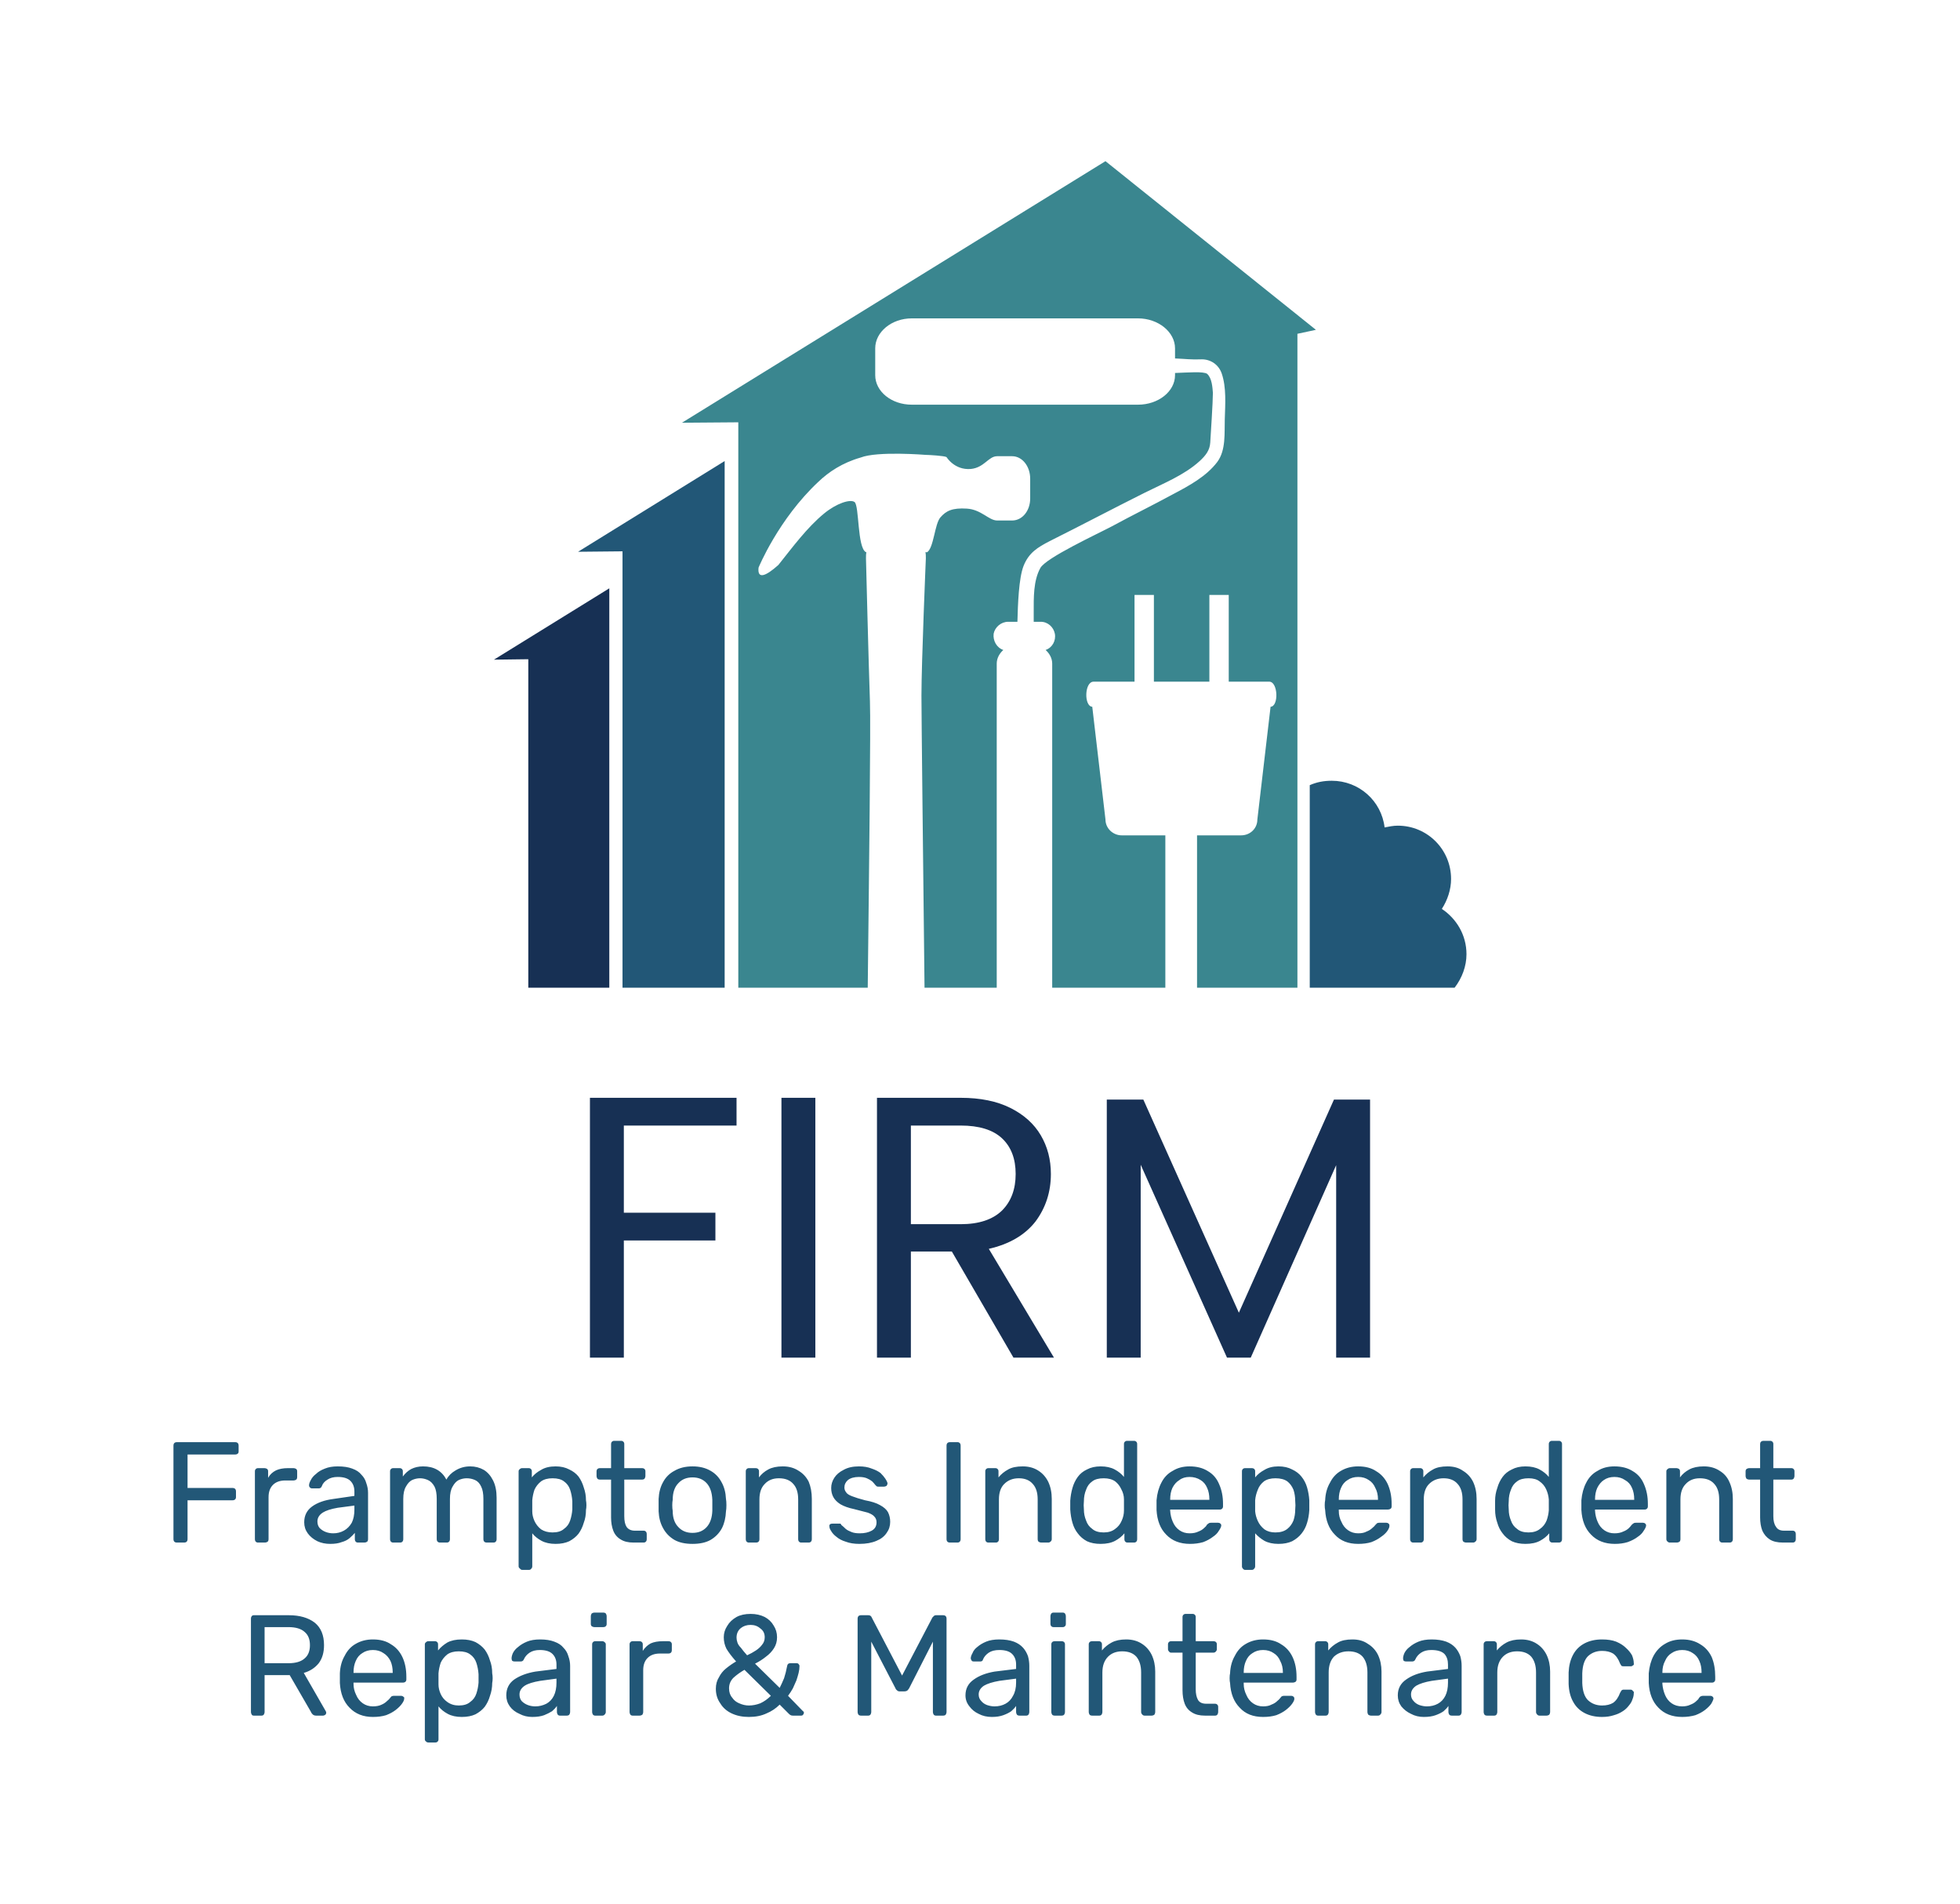 <svg xmlns="http://www.w3.org/2000/svg" version="1.1" xmlns:xlink="http://www.w3.org/1999/xlink" xmlns:svgjs="http://svgjs.dev/svgjs" viewBox="0 0 4.452 4.323"><g transform="matrix(1,0,0,1,0.366,2.493)"><g><path d=" M 1.307 0 L 1.307 0.063 L 1.051 0.063 L 1.051 0.261 L 1.259 0.261 L 1.259 0.324 L 1.051 0.324 L 1.051 0.59 L 0.974 0.59 L 0.974 0 L 1.307 0 M 1.486 0 L 1.486 0.59 L 1.409 0.59 L 1.409 0 L 1.486 0 M 1.936 0.59 L 1.796 0.349 L 1.703 0.349 L 1.703 0.59 L 1.626 0.59 L 1.626 0 L 1.816 0 Q 1.883 0 1.929 0.023 Q 1.975 0.046 1.998 0.085 Q 2.021 0.124 2.021 0.173 Q 2.021 0.234 1.986 0.281 Q 1.95 0.327 1.88 0.343 L 2.028 0.59 L 1.936 0.59 M 1.703 0.287 L 1.816 0.287 Q 1.878 0.287 1.91 0.256 Q 1.941 0.225 1.941 0.173 Q 1.941 0.121 1.91 0.092 Q 1.879 0.063 1.816 0.063 L 1.703 0.063 L 1.703 0.287 M 2.746 0.004 L 2.746 0.59 L 2.669 0.59 L 2.669 0.153 L 2.475 0.59 L 2.421 0.59 L 2.225 0.152 L 2.225 0.59 L 2.148 0.59 L 2.148 0.004 L 2.231 0.004 L 2.448 0.488 L 2.664 0.004 L 2.746 0.004" fill="#173054" fill-rule="nonzero"></path></g><g><path d=" M 0.036 1.01 Q 0.032 1.01 0.03 1.008 Q 0.028 1.006 0.028 1.002 L 0.028 0.79 Q 0.028 0.786 0.03 0.784 Q 0.032 0.782 0.036 0.782 L 0.168 0.782 Q 0.172 0.782 0.174 0.784 Q 0.176 0.786 0.176 0.79 L 0.176 0.803 Q 0.176 0.807 0.174 0.808 Q 0.172 0.81 0.168 0.81 L 0.06 0.81 L 0.06 0.886 L 0.162 0.886 Q 0.166 0.886 0.168 0.888 Q 0.17 0.89 0.17 0.894 L 0.17 0.907 Q 0.17 0.91 0.168 0.912 Q 0.166 0.914 0.162 0.914 L 0.06 0.914 L 0.06 1.002 Q 0.06 1.006 0.058 1.008 Q 0.056 1.01 0.052 1.01 L 0.036 1.01 M 0.22 1.01 Q 0.217 1.01 0.215 1.008 Q 0.213 1.006 0.213 1.002 L 0.213 0.848 Q 0.213 0.845 0.215 0.843 Q 0.217 0.841 0.22 0.841 L 0.235 0.841 Q 0.238 0.841 0.241 0.843 Q 0.243 0.845 0.243 0.848 L 0.243 0.863 Q 0.249 0.852 0.261 0.846 Q 0.272 0.841 0.288 0.841 L 0.301 0.841 Q 0.304 0.841 0.307 0.843 Q 0.309 0.845 0.309 0.848 L 0.309 0.861 Q 0.309 0.865 0.307 0.867 Q 0.304 0.869 0.301 0.869 L 0.282 0.869 Q 0.264 0.869 0.254 0.879 Q 0.244 0.889 0.244 0.907 L 0.244 1.002 Q 0.244 1.006 0.242 1.008 Q 0.239 1.01 0.236 1.01 L 0.22 1.01 M 0.384 1.013 Q 0.368 1.013 0.355 1.007 Q 0.341 1 0.333 0.989 Q 0.325 0.978 0.325 0.964 Q 0.325 0.941 0.343 0.928 Q 0.361 0.915 0.391 0.911 L 0.439 0.904 L 0.439 0.894 Q 0.439 0.879 0.43 0.87 Q 0.421 0.861 0.401 0.861 Q 0.387 0.861 0.378 0.867 Q 0.368 0.873 0.365 0.882 Q 0.363 0.887 0.358 0.887 L 0.343 0.887 Q 0.34 0.887 0.338 0.885 Q 0.336 0.883 0.336 0.88 Q 0.336 0.875 0.34 0.868 Q 0.344 0.86 0.352 0.854 Q 0.359 0.847 0.372 0.842 Q 0.384 0.837 0.401 0.837 Q 0.421 0.837 0.434 0.842 Q 0.448 0.847 0.455 0.856 Q 0.463 0.864 0.466 0.875 Q 0.47 0.886 0.47 0.897 L 0.47 1.002 Q 0.47 1.006 0.468 1.008 Q 0.465 1.01 0.462 1.01 L 0.447 1.01 Q 0.444 1.01 0.442 1.008 Q 0.44 1.006 0.44 1.002 L 0.44 0.988 Q 0.435 0.994 0.428 1 Q 0.421 1.006 0.41 1.009 Q 0.4 1.013 0.384 1.013 M 0.391 0.989 Q 0.404 0.989 0.415 0.983 Q 0.426 0.977 0.433 0.965 Q 0.439 0.953 0.439 0.935 L 0.439 0.926 L 0.401 0.931 Q 0.378 0.935 0.367 0.942 Q 0.355 0.95 0.355 0.962 Q 0.355 0.971 0.36 0.977 Q 0.366 0.983 0.374 0.986 Q 0.382 0.989 0.391 0.989 M 0.527 1.01 Q 0.524 1.01 0.522 1.008 Q 0.52 1.006 0.52 1.002 L 0.52 0.848 Q 0.52 0.845 0.522 0.843 Q 0.524 0.841 0.527 0.841 L 0.542 0.841 Q 0.545 0.841 0.547 0.843 Q 0.549 0.845 0.549 0.848 L 0.549 0.86 Q 0.557 0.849 0.568 0.843 Q 0.58 0.837 0.595 0.837 Q 0.632 0.837 0.648 0.867 Q 0.655 0.854 0.669 0.846 Q 0.684 0.837 0.702 0.837 Q 0.719 0.837 0.733 0.845 Q 0.746 0.853 0.754 0.869 Q 0.762 0.885 0.762 0.908 L 0.762 1.002 Q 0.762 1.006 0.76 1.008 Q 0.758 1.01 0.755 1.01 L 0.74 1.01 Q 0.736 1.01 0.734 1.008 Q 0.732 1.006 0.732 1.002 L 0.732 0.911 Q 0.732 0.893 0.727 0.883 Q 0.722 0.872 0.713 0.868 Q 0.704 0.864 0.694 0.864 Q 0.685 0.864 0.676 0.868 Q 0.668 0.872 0.662 0.883 Q 0.656 0.893 0.656 0.911 L 0.656 1.002 Q 0.656 1.006 0.654 1.008 Q 0.652 1.01 0.649 1.01 L 0.634 1.01 Q 0.63 1.01 0.628 1.008 Q 0.626 1.006 0.626 1.002 L 0.626 0.911 Q 0.626 0.893 0.621 0.883 Q 0.615 0.872 0.606 0.868 Q 0.597 0.864 0.588 0.864 Q 0.579 0.864 0.57 0.868 Q 0.562 0.872 0.556 0.883 Q 0.55 0.893 0.55 0.911 L 0.55 1.002 Q 0.55 1.006 0.548 1.008 Q 0.546 1.01 0.543 1.01 L 0.527 1.01 M 0.82 1.072 Q 0.817 1.072 0.815 1.069 Q 0.812 1.067 0.812 1.064 L 0.812 0.848 Q 0.812 0.845 0.815 0.843 Q 0.817 0.841 0.82 0.841 L 0.835 0.841 Q 0.838 0.841 0.84 0.843 Q 0.842 0.845 0.842 0.848 L 0.842 0.862 Q 0.85 0.852 0.863 0.845 Q 0.876 0.837 0.896 0.837 Q 0.914 0.837 0.927 0.844 Q 0.94 0.85 0.948 0.86 Q 0.956 0.871 0.96 0.885 Q 0.965 0.899 0.965 0.914 Q 0.966 0.919 0.966 0.925 Q 0.966 0.931 0.965 0.936 Q 0.965 0.952 0.96 0.965 Q 0.956 0.979 0.948 0.99 Q 0.94 1 0.927 1.007 Q 0.914 1.013 0.896 1.013 Q 0.877 1.013 0.864 1.006 Q 0.851 0.999 0.843 0.989 L 0.843 1.064 Q 0.843 1.067 0.841 1.069 Q 0.839 1.072 0.836 1.072 L 0.82 1.072 M 0.889 0.987 Q 0.906 0.987 0.915 0.979 Q 0.925 0.972 0.929 0.96 Q 0.933 0.948 0.934 0.935 Q 0.934 0.925 0.934 0.916 Q 0.933 0.902 0.929 0.89 Q 0.925 0.878 0.915 0.871 Q 0.906 0.864 0.889 0.864 Q 0.873 0.864 0.863 0.871 Q 0.853 0.879 0.848 0.89 Q 0.844 0.902 0.843 0.914 Q 0.843 0.919 0.843 0.926 Q 0.843 0.933 0.843 0.939 Q 0.843 0.95 0.848 0.961 Q 0.853 0.972 0.863 0.98 Q 0.874 0.987 0.889 0.987 M 1.073 1.01 Q 1.055 1.01 1.044 1.003 Q 1.032 0.996 1.027 0.983 Q 1.022 0.97 1.022 0.953 L 1.022 0.867 L 0.997 0.867 Q 0.993 0.867 0.991 0.865 Q 0.989 0.862 0.989 0.859 L 0.989 0.848 Q 0.989 0.845 0.991 0.843 Q 0.993 0.841 0.997 0.841 L 1.022 0.841 L 1.022 0.786 Q 1.022 0.783 1.024 0.781 Q 1.026 0.779 1.029 0.779 L 1.045 0.779 Q 1.048 0.779 1.05 0.781 Q 1.052 0.783 1.052 0.786 L 1.052 0.841 L 1.092 0.841 Q 1.096 0.841 1.098 0.843 Q 1.1 0.845 1.1 0.848 L 1.1 0.859 Q 1.1 0.862 1.098 0.865 Q 1.096 0.867 1.092 0.867 L 1.052 0.867 L 1.052 0.95 Q 1.052 0.966 1.057 0.974 Q 1.063 0.983 1.076 0.983 L 1.096 0.983 Q 1.099 0.983 1.101 0.985 Q 1.103 0.987 1.103 0.991 L 1.103 1.002 Q 1.103 1.006 1.101 1.008 Q 1.099 1.01 1.096 1.01 L 1.073 1.01 M 1.207 1.013 Q 1.182 1.013 1.166 1.004 Q 1.149 0.994 1.14 0.977 Q 1.131 0.961 1.13 0.939 Q 1.13 0.934 1.13 0.925 Q 1.13 0.916 1.13 0.911 Q 1.131 0.889 1.14 0.873 Q 1.149 0.856 1.166 0.847 Q 1.183 0.837 1.207 0.837 Q 1.231 0.837 1.248 0.847 Q 1.264 0.856 1.273 0.873 Q 1.282 0.889 1.283 0.911 Q 1.284 0.916 1.284 0.925 Q 1.284 0.934 1.283 0.939 Q 1.282 0.961 1.274 0.977 Q 1.265 0.994 1.248 1.004 Q 1.232 1.013 1.207 1.013 M 1.207 0.988 Q 1.227 0.988 1.239 0.975 Q 1.251 0.962 1.252 0.938 Q 1.252 0.933 1.252 0.925 Q 1.252 0.918 1.252 0.913 Q 1.251 0.888 1.239 0.875 Q 1.227 0.862 1.207 0.862 Q 1.187 0.862 1.175 0.875 Q 1.162 0.888 1.162 0.913 Q 1.161 0.918 1.161 0.925 Q 1.161 0.933 1.162 0.938 Q 1.162 0.962 1.175 0.975 Q 1.187 0.988 1.207 0.988 M 1.335 1.01 Q 1.332 1.01 1.33 1.008 Q 1.328 1.006 1.328 1.002 L 1.328 0.848 Q 1.328 0.845 1.33 0.843 Q 1.332 0.841 1.335 0.841 L 1.35 0.841 Q 1.354 0.841 1.356 0.843 Q 1.358 0.845 1.358 0.848 L 1.358 0.862 Q 1.366 0.851 1.379 0.844 Q 1.392 0.837 1.412 0.837 Q 1.433 0.837 1.448 0.847 Q 1.463 0.856 1.471 0.872 Q 1.478 0.889 1.478 0.911 L 1.478 1.002 Q 1.478 1.006 1.476 1.008 Q 1.474 1.01 1.471 1.01 L 1.454 1.01 Q 1.451 1.01 1.449 1.008 Q 1.447 1.006 1.447 1.002 L 1.447 0.912 Q 1.447 0.889 1.436 0.877 Q 1.425 0.864 1.403 0.864 Q 1.383 0.864 1.371 0.877 Q 1.359 0.889 1.359 0.912 L 1.359 1.002 Q 1.359 1.006 1.357 1.008 Q 1.355 1.01 1.351 1.01 L 1.335 1.01 M 1.586 1.013 Q 1.568 1.013 1.555 1.008 Q 1.542 1.004 1.534 0.997 Q 1.526 0.991 1.522 0.984 Q 1.518 0.978 1.518 0.974 Q 1.517 0.97 1.52 0.968 Q 1.522 0.967 1.525 0.967 L 1.54 0.967 Q 1.541 0.967 1.542 0.967 Q 1.544 0.967 1.545 0.97 Q 1.55 0.974 1.555 0.979 Q 1.56 0.983 1.568 0.986 Q 1.575 0.989 1.587 0.989 Q 1.603 0.989 1.614 0.983 Q 1.625 0.977 1.625 0.964 Q 1.625 0.956 1.62 0.951 Q 1.616 0.946 1.605 0.942 Q 1.594 0.939 1.574 0.934 Q 1.555 0.93 1.543 0.923 Q 1.532 0.916 1.527 0.907 Q 1.522 0.898 1.522 0.886 Q 1.522 0.874 1.529 0.863 Q 1.536 0.852 1.55 0.845 Q 1.564 0.837 1.585 0.837 Q 1.602 0.837 1.614 0.842 Q 1.626 0.846 1.634 0.852 Q 1.641 0.859 1.645 0.865 Q 1.649 0.871 1.65 0.875 Q 1.65 0.878 1.648 0.881 Q 1.645 0.883 1.642 0.883 L 1.629 0.883 Q 1.626 0.883 1.625 0.882 Q 1.624 0.881 1.622 0.879 Q 1.619 0.875 1.615 0.871 Q 1.61 0.867 1.603 0.864 Q 1.596 0.861 1.585 0.861 Q 1.569 0.861 1.56 0.868 Q 1.552 0.875 1.552 0.885 Q 1.552 0.891 1.556 0.896 Q 1.559 0.901 1.57 0.905 Q 1.58 0.909 1.599 0.914 Q 1.621 0.918 1.633 0.925 Q 1.646 0.932 1.651 0.941 Q 1.656 0.951 1.656 0.963 Q 1.656 0.977 1.648 0.988 Q 1.64 1 1.625 1.006 Q 1.609 1.013 1.586 1.013 M 1.792 1.01 Q 1.788 1.01 1.786 1.008 Q 1.784 1.006 1.784 1.002 L 1.784 0.79 Q 1.784 0.786 1.786 0.784 Q 1.788 0.782 1.792 0.782 L 1.809 0.782 Q 1.812 0.782 1.814 0.784 Q 1.816 0.786 1.816 0.79 L 1.816 1.002 Q 1.816 1.006 1.814 1.008 Q 1.812 1.01 1.809 1.01 L 1.792 1.01 M 1.879 1.01 Q 1.876 1.01 1.874 1.008 Q 1.872 1.006 1.872 1.002 L 1.872 0.848 Q 1.872 0.845 1.874 0.843 Q 1.876 0.841 1.879 0.841 L 1.895 0.841 Q 1.898 0.841 1.9 0.843 Q 1.902 0.845 1.902 0.848 L 1.902 0.862 Q 1.911 0.851 1.924 0.844 Q 1.936 0.837 1.957 0.837 Q 1.978 0.837 1.993 0.847 Q 2.007 0.856 2.015 0.872 Q 2.023 0.889 2.023 0.911 L 2.023 1.002 Q 2.023 1.006 2.02 1.008 Q 2.018 1.01 2.015 1.01 L 1.999 1.01 Q 1.996 1.01 1.993 1.008 Q 1.991 1.006 1.991 1.002 L 1.991 0.912 Q 1.991 0.889 1.98 0.877 Q 1.969 0.864 1.948 0.864 Q 1.928 0.864 1.915 0.877 Q 1.903 0.889 1.903 0.912 L 1.903 1.002 Q 1.903 1.006 1.901 1.008 Q 1.899 1.01 1.896 1.01 L 1.879 1.01 M 2.134 1.013 Q 2.116 1.013 2.103 1.007 Q 2.09 1 2.082 0.989 Q 2.074 0.979 2.07 0.965 Q 2.066 0.951 2.065 0.935 Q 2.065 0.93 2.065 0.925 Q 2.065 0.921 2.065 0.915 Q 2.066 0.9 2.07 0.886 Q 2.074 0.872 2.082 0.861 Q 2.09 0.85 2.103 0.844 Q 2.116 0.837 2.134 0.837 Q 2.153 0.837 2.166 0.844 Q 2.179 0.851 2.187 0.861 L 2.187 0.786 Q 2.187 0.783 2.189 0.781 Q 2.191 0.779 2.194 0.779 L 2.21 0.779 Q 2.213 0.779 2.215 0.781 Q 2.217 0.783 2.217 0.786 L 2.217 1.002 Q 2.217 1.006 2.215 1.008 Q 2.213 1.01 2.21 1.01 L 2.195 1.01 Q 2.192 1.01 2.19 1.008 Q 2.188 1.006 2.188 1.002 L 2.188 0.989 Q 2.18 0.999 2.167 1.006 Q 2.154 1.013 2.134 1.013 M 2.141 0.987 Q 2.157 0.987 2.167 0.979 Q 2.177 0.972 2.182 0.96 Q 2.187 0.949 2.187 0.937 Q 2.187 0.931 2.187 0.924 Q 2.187 0.917 2.187 0.912 Q 2.187 0.9 2.181 0.889 Q 2.176 0.878 2.167 0.871 Q 2.157 0.864 2.141 0.864 Q 2.124 0.864 2.115 0.871 Q 2.105 0.878 2.101 0.89 Q 2.096 0.902 2.096 0.916 Q 2.095 0.925 2.096 0.935 Q 2.096 0.948 2.101 0.96 Q 2.105 0.972 2.115 0.979 Q 2.124 0.987 2.141 0.987 M 2.337 1.013 Q 2.303 1.013 2.283 0.992 Q 2.263 0.972 2.261 0.936 Q 2.261 0.932 2.261 0.925 Q 2.261 0.918 2.261 0.914 Q 2.263 0.891 2.272 0.874 Q 2.281 0.856 2.298 0.847 Q 2.314 0.837 2.336 0.837 Q 2.361 0.837 2.378 0.848 Q 2.395 0.858 2.403 0.877 Q 2.412 0.897 2.412 0.922 L 2.412 0.928 Q 2.412 0.931 2.41 0.933 Q 2.408 0.935 2.405 0.935 L 2.292 0.935 Q 2.292 0.936 2.292 0.937 Q 2.292 0.938 2.292 0.938 Q 2.293 0.952 2.298 0.963 Q 2.303 0.975 2.313 0.982 Q 2.323 0.989 2.336 0.989 Q 2.348 0.989 2.356 0.985 Q 2.364 0.982 2.369 0.977 Q 2.374 0.973 2.375 0.97 Q 2.378 0.967 2.38 0.966 Q 2.381 0.965 2.385 0.965 L 2.401 0.965 Q 2.404 0.965 2.406 0.967 Q 2.408 0.968 2.408 0.972 Q 2.407 0.977 2.402 0.984 Q 2.398 0.991 2.389 0.997 Q 2.38 1.004 2.367 1.009 Q 2.353 1.013 2.337 1.013 M 2.292 0.913 L 2.381 0.913 L 2.381 0.912 Q 2.381 0.897 2.376 0.886 Q 2.371 0.874 2.361 0.868 Q 2.35 0.861 2.336 0.861 Q 2.322 0.861 2.313 0.868 Q 2.303 0.874 2.297 0.886 Q 2.292 0.897 2.292 0.912 L 2.292 0.913 M 2.462 1.072 Q 2.459 1.072 2.457 1.069 Q 2.455 1.067 2.455 1.064 L 2.455 0.848 Q 2.455 0.845 2.457 0.843 Q 2.459 0.841 2.462 0.841 L 2.477 0.841 Q 2.481 0.841 2.483 0.843 Q 2.485 0.845 2.485 0.848 L 2.485 0.862 Q 2.493 0.852 2.506 0.845 Q 2.519 0.837 2.538 0.837 Q 2.556 0.837 2.569 0.844 Q 2.582 0.85 2.59 0.86 Q 2.599 0.871 2.603 0.885 Q 2.607 0.899 2.608 0.914 Q 2.608 0.919 2.608 0.925 Q 2.608 0.931 2.608 0.936 Q 2.607 0.952 2.603 0.965 Q 2.599 0.979 2.59 0.99 Q 2.582 1 2.569 1.007 Q 2.556 1.013 2.538 1.013 Q 2.519 1.013 2.506 1.006 Q 2.494 0.999 2.485 0.989 L 2.485 1.064 Q 2.485 1.067 2.483 1.069 Q 2.481 1.072 2.478 1.072 L 2.462 1.072 M 2.531 0.987 Q 2.548 0.987 2.558 0.979 Q 2.567 0.972 2.572 0.96 Q 2.576 0.948 2.576 0.935 Q 2.577 0.925 2.576 0.916 Q 2.576 0.902 2.572 0.89 Q 2.567 0.878 2.558 0.871 Q 2.548 0.864 2.531 0.864 Q 2.515 0.864 2.505 0.871 Q 2.495 0.879 2.491 0.89 Q 2.486 0.902 2.485 0.914 Q 2.485 0.919 2.485 0.926 Q 2.485 0.933 2.485 0.939 Q 2.486 0.95 2.491 0.961 Q 2.496 0.972 2.506 0.98 Q 2.516 0.987 2.531 0.987 M 2.719 1.013 Q 2.685 1.013 2.666 0.992 Q 2.646 0.972 2.644 0.936 Q 2.643 0.932 2.643 0.925 Q 2.643 0.918 2.644 0.914 Q 2.645 0.891 2.655 0.874 Q 2.664 0.856 2.68 0.847 Q 2.697 0.837 2.719 0.837 Q 2.744 0.837 2.76 0.848 Q 2.777 0.858 2.786 0.877 Q 2.795 0.897 2.795 0.922 L 2.795 0.928 Q 2.795 0.931 2.793 0.933 Q 2.79 0.935 2.787 0.935 L 2.675 0.935 Q 2.675 0.936 2.675 0.937 Q 2.675 0.938 2.675 0.938 Q 2.675 0.952 2.681 0.963 Q 2.686 0.975 2.696 0.982 Q 2.706 0.989 2.719 0.989 Q 2.731 0.989 2.738 0.985 Q 2.746 0.982 2.751 0.977 Q 2.756 0.973 2.758 0.97 Q 2.761 0.967 2.762 0.966 Q 2.764 0.965 2.767 0.965 L 2.783 0.965 Q 2.786 0.965 2.788 0.967 Q 2.79 0.968 2.79 0.972 Q 2.79 0.977 2.785 0.984 Q 2.78 0.991 2.771 0.997 Q 2.762 1.004 2.749 1.009 Q 2.736 1.013 2.719 1.013 M 2.675 0.913 L 2.764 0.913 L 2.764 0.912 Q 2.764 0.897 2.758 0.886 Q 2.753 0.874 2.743 0.868 Q 2.733 0.861 2.719 0.861 Q 2.705 0.861 2.695 0.868 Q 2.685 0.874 2.68 0.886 Q 2.675 0.897 2.675 0.912 L 2.675 0.913 M 2.844 1.01 Q 2.841 1.01 2.839 1.008 Q 2.837 1.006 2.837 1.002 L 2.837 0.848 Q 2.837 0.845 2.839 0.843 Q 2.841 0.841 2.844 0.841 L 2.86 0.841 Q 2.863 0.841 2.865 0.843 Q 2.867 0.845 2.867 0.848 L 2.867 0.862 Q 2.876 0.851 2.889 0.844 Q 2.901 0.837 2.922 0.837 Q 2.943 0.837 2.957 0.847 Q 2.972 0.856 2.98 0.872 Q 2.988 0.889 2.988 0.911 L 2.988 1.002 Q 2.988 1.006 2.985 1.008 Q 2.983 1.01 2.98 1.01 L 2.964 1.01 Q 2.961 1.01 2.958 1.008 Q 2.956 1.006 2.956 1.002 L 2.956 0.912 Q 2.956 0.889 2.945 0.877 Q 2.934 0.864 2.913 0.864 Q 2.893 0.864 2.88 0.877 Q 2.868 0.889 2.868 0.912 L 2.868 1.002 Q 2.868 1.006 2.866 1.008 Q 2.864 1.01 2.861 1.01 L 2.844 1.01 M 3.099 1.013 Q 3.081 1.013 3.068 1.007 Q 3.055 1 3.047 0.989 Q 3.039 0.979 3.035 0.965 Q 3.03 0.951 3.03 0.935 Q 3.03 0.93 3.03 0.925 Q 3.03 0.921 3.03 0.915 Q 3.03 0.9 3.035 0.886 Q 3.039 0.872 3.047 0.861 Q 3.055 0.85 3.068 0.844 Q 3.081 0.837 3.099 0.837 Q 3.118 0.837 3.131 0.844 Q 3.144 0.851 3.152 0.861 L 3.152 0.786 Q 3.152 0.783 3.154 0.781 Q 3.156 0.779 3.159 0.779 L 3.175 0.779 Q 3.178 0.779 3.18 0.781 Q 3.182 0.783 3.182 0.786 L 3.182 1.002 Q 3.182 1.006 3.18 1.008 Q 3.178 1.01 3.175 1.01 L 3.16 1.01 Q 3.157 1.01 3.155 1.008 Q 3.153 1.006 3.153 1.002 L 3.153 0.989 Q 3.145 0.999 3.132 1.006 Q 3.119 1.013 3.099 1.013 M 3.106 0.987 Q 3.122 0.987 3.132 0.979 Q 3.142 0.972 3.147 0.96 Q 3.151 0.949 3.152 0.937 Q 3.152 0.931 3.152 0.924 Q 3.152 0.917 3.152 0.912 Q 3.151 0.9 3.146 0.889 Q 3.141 0.878 3.131 0.871 Q 3.122 0.864 3.106 0.864 Q 3.089 0.864 3.08 0.871 Q 3.07 0.878 3.066 0.89 Q 3.061 0.902 3.061 0.916 Q 3.06 0.925 3.061 0.935 Q 3.061 0.948 3.066 0.96 Q 3.07 0.972 3.08 0.979 Q 3.089 0.987 3.106 0.987 M 3.302 1.013 Q 3.268 1.013 3.248 0.992 Q 3.228 0.972 3.226 0.936 Q 3.226 0.932 3.226 0.925 Q 3.226 0.918 3.226 0.914 Q 3.228 0.891 3.237 0.874 Q 3.246 0.856 3.263 0.847 Q 3.279 0.837 3.301 0.837 Q 3.326 0.837 3.343 0.848 Q 3.36 0.858 3.368 0.877 Q 3.377 0.897 3.377 0.922 L 3.377 0.928 Q 3.377 0.931 3.375 0.933 Q 3.373 0.935 3.37 0.935 L 3.257 0.935 Q 3.257 0.936 3.257 0.937 Q 3.257 0.938 3.257 0.938 Q 3.258 0.952 3.263 0.963 Q 3.268 0.975 3.278 0.982 Q 3.288 0.989 3.301 0.989 Q 3.313 0.989 3.321 0.985 Q 3.329 0.982 3.334 0.977 Q 3.338 0.973 3.34 0.97 Q 3.343 0.967 3.345 0.966 Q 3.346 0.965 3.35 0.965 L 3.366 0.965 Q 3.369 0.965 3.371 0.967 Q 3.373 0.968 3.373 0.972 Q 3.372 0.977 3.367 0.984 Q 3.363 0.991 3.354 0.997 Q 3.345 1.004 3.331 1.009 Q 3.318 1.013 3.302 1.013 M 3.257 0.913 L 3.346 0.913 L 3.346 0.912 Q 3.346 0.897 3.341 0.886 Q 3.336 0.874 3.325 0.868 Q 3.315 0.861 3.301 0.861 Q 3.287 0.861 3.277 0.868 Q 3.268 0.874 3.262 0.886 Q 3.257 0.897 3.257 0.912 L 3.257 0.913 M 3.427 1.01 Q 3.424 1.01 3.422 1.008 Q 3.419 1.006 3.419 1.002 L 3.419 0.848 Q 3.419 0.845 3.422 0.843 Q 3.424 0.841 3.427 0.841 L 3.442 0.841 Q 3.445 0.841 3.448 0.843 Q 3.45 0.845 3.45 0.848 L 3.45 0.862 Q 3.458 0.851 3.471 0.844 Q 3.484 0.837 3.504 0.837 Q 3.525 0.837 3.54 0.847 Q 3.555 0.856 3.562 0.872 Q 3.57 0.889 3.57 0.911 L 3.57 1.002 Q 3.57 1.006 3.568 1.008 Q 3.566 1.01 3.563 1.01 L 3.546 1.01 Q 3.543 1.01 3.541 1.008 Q 3.539 1.006 3.539 1.002 L 3.539 0.912 Q 3.539 0.889 3.528 0.877 Q 3.517 0.864 3.495 0.864 Q 3.475 0.864 3.463 0.877 Q 3.451 0.889 3.451 0.912 L 3.451 1.002 Q 3.451 1.006 3.449 1.008 Q 3.446 1.01 3.443 1.01 L 3.427 1.01 M 3.684 1.01 Q 3.665 1.01 3.654 1.003 Q 3.643 0.996 3.637 0.983 Q 3.632 0.97 3.632 0.953 L 3.632 0.867 L 3.607 0.867 Q 3.604 0.867 3.601 0.865 Q 3.599 0.862 3.599 0.859 L 3.599 0.848 Q 3.599 0.845 3.601 0.843 Q 3.604 0.841 3.607 0.841 L 3.632 0.841 L 3.632 0.786 Q 3.632 0.783 3.634 0.781 Q 3.636 0.779 3.64 0.779 L 3.655 0.779 Q 3.658 0.779 3.66 0.781 Q 3.662 0.783 3.662 0.786 L 3.662 0.841 L 3.703 0.841 Q 3.706 0.841 3.708 0.843 Q 3.71 0.845 3.71 0.848 L 3.71 0.859 Q 3.71 0.862 3.708 0.865 Q 3.706 0.867 3.703 0.867 L 3.662 0.867 L 3.662 0.95 Q 3.662 0.966 3.668 0.974 Q 3.673 0.983 3.686 0.983 L 3.706 0.983 Q 3.709 0.983 3.711 0.985 Q 3.713 0.987 3.713 0.991 L 3.713 1.002 Q 3.713 1.006 3.711 1.008 Q 3.709 1.01 3.706 1.01 L 3.684 1.01 M 0.211 1.403 Q 0.207 1.403 0.206 1.401 Q 0.204 1.398 0.204 1.395 L 0.204 1.183 Q 0.204 1.179 0.206 1.177 Q 0.207 1.175 0.211 1.175 L 0.29 1.175 Q 0.327 1.175 0.349 1.192 Q 0.37 1.209 0.37 1.243 Q 0.37 1.268 0.358 1.284 Q 0.345 1.3 0.324 1.306 L 0.374 1.393 Q 0.375 1.395 0.375 1.396 Q 0.375 1.399 0.373 1.401 Q 0.37 1.403 0.368 1.403 L 0.352 1.403 Q 0.347 1.403 0.344 1.4 Q 0.341 1.397 0.34 1.394 L 0.292 1.311 L 0.235 1.311 L 0.235 1.395 Q 0.235 1.398 0.233 1.401 Q 0.231 1.403 0.228 1.403 L 0.211 1.403 M 0.235 1.284 L 0.289 1.284 Q 0.314 1.284 0.326 1.273 Q 0.338 1.263 0.338 1.243 Q 0.338 1.223 0.326 1.213 Q 0.314 1.202 0.289 1.202 L 0.235 1.202 L 0.235 1.284 M 0.481 1.406 Q 0.448 1.406 0.428 1.385 Q 0.408 1.365 0.406 1.329 Q 0.406 1.325 0.406 1.318 Q 0.406 1.311 0.406 1.307 Q 0.407 1.284 0.417 1.267 Q 0.426 1.249 0.442 1.24 Q 0.459 1.23 0.481 1.23 Q 0.506 1.23 0.522 1.241 Q 0.539 1.251 0.548 1.27 Q 0.557 1.289 0.557 1.315 L 0.557 1.321 Q 0.557 1.324 0.555 1.326 Q 0.553 1.328 0.549 1.328 L 0.437 1.328 Q 0.437 1.329 0.437 1.329 Q 0.437 1.33 0.437 1.331 Q 0.437 1.344 0.443 1.356 Q 0.448 1.368 0.458 1.375 Q 0.468 1.382 0.481 1.382 Q 0.493 1.382 0.501 1.378 Q 0.508 1.375 0.513 1.37 Q 0.518 1.366 0.52 1.363 Q 0.523 1.359 0.524 1.359 Q 0.526 1.358 0.529 1.358 L 0.545 1.358 Q 0.548 1.358 0.55 1.36 Q 0.553 1.361 0.552 1.365 Q 0.552 1.369 0.547 1.376 Q 0.542 1.383 0.533 1.39 Q 0.524 1.397 0.511 1.402 Q 0.498 1.406 0.481 1.406 M 0.437 1.306 L 0.526 1.306 L 0.526 1.305 Q 0.526 1.29 0.521 1.279 Q 0.515 1.267 0.505 1.261 Q 0.495 1.254 0.481 1.254 Q 0.467 1.254 0.457 1.261 Q 0.447 1.267 0.442 1.279 Q 0.437 1.29 0.437 1.305 L 0.437 1.306 M 0.607 1.464 Q 0.604 1.464 0.602 1.462 Q 0.599 1.46 0.599 1.457 L 0.599 1.241 Q 0.599 1.238 0.602 1.236 Q 0.604 1.234 0.607 1.234 L 0.622 1.234 Q 0.625 1.234 0.627 1.236 Q 0.629 1.238 0.629 1.241 L 0.629 1.255 Q 0.637 1.245 0.65 1.237 Q 0.663 1.23 0.683 1.23 Q 0.701 1.23 0.714 1.236 Q 0.727 1.243 0.735 1.253 Q 0.743 1.264 0.747 1.278 Q 0.752 1.291 0.752 1.307 Q 0.753 1.312 0.753 1.318 Q 0.753 1.324 0.752 1.329 Q 0.752 1.344 0.747 1.358 Q 0.743 1.372 0.735 1.383 Q 0.727 1.393 0.714 1.4 Q 0.701 1.406 0.683 1.406 Q 0.664 1.406 0.651 1.399 Q 0.638 1.392 0.63 1.382 L 0.63 1.457 Q 0.63 1.46 0.628 1.462 Q 0.626 1.464 0.623 1.464 L 0.607 1.464 M 0.676 1.38 Q 0.693 1.38 0.702 1.372 Q 0.712 1.365 0.716 1.353 Q 0.72 1.341 0.721 1.328 Q 0.721 1.318 0.721 1.309 Q 0.72 1.295 0.716 1.283 Q 0.712 1.271 0.702 1.264 Q 0.693 1.257 0.676 1.257 Q 0.66 1.257 0.65 1.264 Q 0.64 1.272 0.635 1.283 Q 0.631 1.295 0.63 1.307 Q 0.63 1.312 0.63 1.319 Q 0.63 1.326 0.63 1.332 Q 0.63 1.343 0.635 1.354 Q 0.64 1.365 0.65 1.372 Q 0.661 1.38 0.676 1.38 M 0.843 1.406 Q 0.827 1.406 0.814 1.399 Q 0.8 1.393 0.792 1.382 Q 0.784 1.371 0.784 1.357 Q 0.784 1.334 0.802 1.321 Q 0.821 1.308 0.85 1.303 L 0.898 1.297 L 0.898 1.287 Q 0.898 1.272 0.889 1.263 Q 0.88 1.254 0.86 1.254 Q 0.846 1.254 0.837 1.26 Q 0.828 1.266 0.824 1.275 Q 0.822 1.28 0.817 1.28 L 0.803 1.28 Q 0.799 1.28 0.797 1.278 Q 0.796 1.275 0.796 1.273 Q 0.796 1.268 0.799 1.261 Q 0.803 1.253 0.811 1.247 Q 0.819 1.24 0.831 1.235 Q 0.843 1.23 0.861 1.23 Q 0.88 1.23 0.893 1.235 Q 0.907 1.24 0.914 1.249 Q 0.922 1.257 0.925 1.268 Q 0.929 1.279 0.929 1.29 L 0.929 1.395 Q 0.929 1.398 0.927 1.401 Q 0.925 1.403 0.921 1.403 L 0.906 1.403 Q 0.903 1.403 0.901 1.401 Q 0.899 1.398 0.899 1.395 L 0.899 1.381 Q 0.895 1.387 0.888 1.393 Q 0.88 1.398 0.87 1.402 Q 0.859 1.406 0.843 1.406 M 0.85 1.382 Q 0.863 1.382 0.875 1.376 Q 0.886 1.37 0.892 1.358 Q 0.898 1.346 0.898 1.328 L 0.898 1.319 L 0.861 1.324 Q 0.837 1.328 0.826 1.335 Q 0.814 1.343 0.814 1.355 Q 0.814 1.364 0.819 1.37 Q 0.825 1.376 0.833 1.379 Q 0.841 1.382 0.85 1.382 M 0.986 1.403 Q 0.983 1.403 0.981 1.401 Q 0.979 1.398 0.979 1.395 L 0.979 1.241 Q 0.979 1.238 0.981 1.236 Q 0.983 1.234 0.986 1.234 L 1.002 1.234 Q 1.005 1.234 1.007 1.236 Q 1.01 1.238 1.01 1.241 L 1.01 1.395 Q 1.01 1.398 1.007 1.401 Q 1.005 1.403 1.002 1.403 L 0.986 1.403 M 0.984 1.202 Q 0.981 1.202 0.978 1.2 Q 0.976 1.198 0.976 1.195 L 0.976 1.177 Q 0.976 1.174 0.978 1.171 Q 0.981 1.169 0.984 1.169 L 1.004 1.169 Q 1.008 1.169 1.01 1.171 Q 1.012 1.174 1.012 1.177 L 1.012 1.195 Q 1.012 1.198 1.01 1.2 Q 1.008 1.202 1.004 1.202 L 0.984 1.202 M 1.071 1.403 Q 1.068 1.403 1.066 1.401 Q 1.064 1.398 1.064 1.395 L 1.064 1.241 Q 1.064 1.238 1.066 1.236 Q 1.068 1.234 1.071 1.234 L 1.086 1.234 Q 1.09 1.234 1.092 1.236 Q 1.094 1.238 1.094 1.241 L 1.094 1.256 Q 1.101 1.245 1.112 1.239 Q 1.123 1.234 1.14 1.234 L 1.152 1.234 Q 1.156 1.234 1.158 1.236 Q 1.16 1.238 1.16 1.241 L 1.16 1.254 Q 1.16 1.258 1.158 1.26 Q 1.156 1.262 1.152 1.262 L 1.133 1.262 Q 1.115 1.262 1.105 1.272 Q 1.095 1.282 1.095 1.3 L 1.095 1.395 Q 1.095 1.398 1.093 1.401 Q 1.09 1.403 1.087 1.403 L 1.071 1.403 M 1.335 1.406 Q 1.313 1.406 1.296 1.398 Q 1.279 1.39 1.27 1.375 Q 1.26 1.361 1.26 1.342 Q 1.26 1.327 1.267 1.316 Q 1.273 1.304 1.283 1.296 Q 1.294 1.287 1.306 1.28 Q 1.291 1.263 1.284 1.251 Q 1.278 1.239 1.278 1.225 Q 1.278 1.211 1.286 1.199 Q 1.293 1.187 1.307 1.179 Q 1.32 1.172 1.339 1.172 Q 1.357 1.172 1.371 1.179 Q 1.384 1.186 1.391 1.198 Q 1.399 1.21 1.399 1.225 Q 1.399 1.239 1.392 1.25 Q 1.385 1.261 1.374 1.269 Q 1.363 1.278 1.349 1.285 L 1.405 1.34 Q 1.41 1.33 1.415 1.318 Q 1.419 1.306 1.422 1.29 Q 1.423 1.284 1.429 1.284 L 1.443 1.284 Q 1.447 1.284 1.448 1.286 Q 1.45 1.288 1.45 1.29 Q 1.45 1.298 1.448 1.306 Q 1.446 1.314 1.443 1.323 Q 1.439 1.332 1.435 1.341 Q 1.43 1.35 1.424 1.358 L 1.457 1.392 Q 1.46 1.394 1.46 1.396 Q 1.46 1.399 1.458 1.401 Q 1.457 1.403 1.453 1.403 L 1.435 1.403 Q 1.432 1.403 1.43 1.402 Q 1.428 1.401 1.426 1.399 L 1.405 1.378 Q 1.392 1.391 1.375 1.398 Q 1.358 1.406 1.335 1.406 M 1.335 1.38 Q 1.348 1.38 1.361 1.375 Q 1.374 1.369 1.385 1.358 L 1.325 1.299 Q 1.311 1.307 1.3 1.317 Q 1.29 1.327 1.29 1.341 Q 1.29 1.354 1.297 1.362 Q 1.303 1.371 1.313 1.375 Q 1.324 1.38 1.335 1.38 M 1.331 1.266 Q 1.342 1.261 1.351 1.255 Q 1.36 1.249 1.365 1.242 Q 1.371 1.235 1.371 1.225 Q 1.371 1.212 1.361 1.205 Q 1.352 1.197 1.339 1.197 Q 1.326 1.197 1.317 1.204 Q 1.307 1.212 1.307 1.226 Q 1.307 1.231 1.309 1.237 Q 1.311 1.243 1.317 1.249 Q 1.322 1.256 1.331 1.266 M 1.59 1.403 Q 1.586 1.403 1.584 1.401 Q 1.582 1.398 1.582 1.395 L 1.582 1.183 Q 1.582 1.179 1.584 1.177 Q 1.586 1.175 1.59 1.175 L 1.606 1.175 Q 1.61 1.175 1.612 1.177 Q 1.614 1.179 1.614 1.18 L 1.683 1.312 L 1.752 1.18 Q 1.753 1.179 1.755 1.177 Q 1.757 1.175 1.76 1.175 L 1.776 1.175 Q 1.78 1.175 1.782 1.177 Q 1.784 1.179 1.784 1.183 L 1.784 1.395 Q 1.784 1.398 1.782 1.401 Q 1.78 1.403 1.776 1.403 L 1.76 1.403 Q 1.757 1.403 1.755 1.401 Q 1.753 1.398 1.753 1.395 L 1.753 1.235 L 1.699 1.341 Q 1.697 1.344 1.695 1.346 Q 1.692 1.348 1.688 1.348 L 1.678 1.348 Q 1.674 1.348 1.672 1.346 Q 1.669 1.344 1.668 1.341 L 1.613 1.235 L 1.613 1.395 Q 1.613 1.398 1.611 1.401 Q 1.609 1.403 1.606 1.403 L 1.59 1.403 M 1.887 1.406 Q 1.87 1.406 1.857 1.399 Q 1.844 1.393 1.836 1.382 Q 1.827 1.371 1.827 1.357 Q 1.827 1.334 1.846 1.321 Q 1.864 1.308 1.893 1.303 L 1.942 1.297 L 1.942 1.287 Q 1.942 1.272 1.933 1.263 Q 1.924 1.254 1.904 1.254 Q 1.889 1.254 1.88 1.26 Q 1.871 1.266 1.867 1.275 Q 1.866 1.28 1.861 1.28 L 1.846 1.28 Q 1.842 1.28 1.841 1.278 Q 1.839 1.275 1.839 1.273 Q 1.839 1.268 1.843 1.261 Q 1.846 1.253 1.854 1.247 Q 1.862 1.24 1.874 1.235 Q 1.886 1.23 1.904 1.23 Q 1.923 1.23 1.937 1.235 Q 1.95 1.24 1.958 1.249 Q 1.965 1.257 1.969 1.268 Q 1.972 1.279 1.972 1.29 L 1.972 1.395 Q 1.972 1.398 1.97 1.401 Q 1.968 1.403 1.965 1.403 L 1.95 1.403 Q 1.946 1.403 1.944 1.401 Q 1.942 1.398 1.942 1.395 L 1.942 1.381 Q 1.938 1.387 1.931 1.393 Q 1.924 1.398 1.913 1.402 Q 1.902 1.406 1.887 1.406 M 1.893 1.382 Q 1.907 1.382 1.918 1.376 Q 1.929 1.37 1.935 1.358 Q 1.942 1.346 1.942 1.328 L 1.942 1.319 L 1.904 1.324 Q 1.881 1.328 1.869 1.335 Q 1.857 1.343 1.857 1.355 Q 1.857 1.364 1.863 1.37 Q 1.868 1.376 1.876 1.379 Q 1.885 1.382 1.893 1.382 M 2.03 1.403 Q 2.026 1.403 2.024 1.401 Q 2.022 1.398 2.022 1.395 L 2.022 1.241 Q 2.022 1.238 2.024 1.236 Q 2.026 1.234 2.03 1.234 L 2.045 1.234 Q 2.049 1.234 2.051 1.236 Q 2.053 1.238 2.053 1.241 L 2.053 1.395 Q 2.053 1.398 2.051 1.401 Q 2.049 1.403 2.045 1.403 L 2.03 1.403 M 2.027 1.202 Q 2.024 1.202 2.022 1.2 Q 2.02 1.198 2.02 1.195 L 2.02 1.177 Q 2.02 1.174 2.022 1.171 Q 2.024 1.169 2.027 1.169 L 2.048 1.169 Q 2.051 1.169 2.053 1.171 Q 2.055 1.174 2.055 1.177 L 2.055 1.195 Q 2.055 1.198 2.053 1.2 Q 2.051 1.202 2.048 1.202 L 2.027 1.202 M 2.115 1.403 Q 2.111 1.403 2.109 1.401 Q 2.107 1.398 2.107 1.395 L 2.107 1.241 Q 2.107 1.238 2.109 1.236 Q 2.111 1.234 2.115 1.234 L 2.13 1.234 Q 2.133 1.234 2.135 1.236 Q 2.137 1.238 2.137 1.241 L 2.137 1.255 Q 2.146 1.244 2.159 1.237 Q 2.172 1.23 2.192 1.23 Q 2.213 1.23 2.228 1.24 Q 2.242 1.249 2.25 1.265 Q 2.258 1.282 2.258 1.303 L 2.258 1.395 Q 2.258 1.398 2.256 1.401 Q 2.253 1.403 2.25 1.403 L 2.234 1.403 Q 2.231 1.403 2.229 1.401 Q 2.226 1.398 2.226 1.395 L 2.226 1.305 Q 2.226 1.282 2.215 1.269 Q 2.204 1.257 2.183 1.257 Q 2.163 1.257 2.151 1.269 Q 2.138 1.282 2.138 1.305 L 2.138 1.395 Q 2.138 1.398 2.136 1.401 Q 2.134 1.403 2.131 1.403 L 2.115 1.403 M 2.371 1.403 Q 2.353 1.403 2.342 1.396 Q 2.33 1.389 2.325 1.376 Q 2.32 1.363 2.32 1.345 L 2.32 1.26 L 2.294 1.26 Q 2.291 1.26 2.289 1.257 Q 2.287 1.255 2.287 1.252 L 2.287 1.241 Q 2.287 1.238 2.289 1.236 Q 2.291 1.234 2.294 1.234 L 2.32 1.234 L 2.32 1.179 Q 2.32 1.176 2.322 1.174 Q 2.324 1.172 2.327 1.172 L 2.343 1.172 Q 2.346 1.172 2.348 1.174 Q 2.35 1.176 2.35 1.179 L 2.35 1.234 L 2.39 1.234 Q 2.394 1.234 2.396 1.236 Q 2.398 1.238 2.398 1.241 L 2.398 1.252 Q 2.398 1.255 2.396 1.257 Q 2.394 1.26 2.39 1.26 L 2.35 1.26 L 2.35 1.343 Q 2.35 1.358 2.355 1.367 Q 2.36 1.376 2.374 1.376 L 2.394 1.376 Q 2.397 1.376 2.399 1.378 Q 2.401 1.38 2.401 1.383 L 2.401 1.395 Q 2.401 1.398 2.399 1.401 Q 2.397 1.403 2.394 1.403 L 2.371 1.403 M 2.503 1.406 Q 2.469 1.406 2.45 1.385 Q 2.43 1.365 2.428 1.329 Q 2.427 1.325 2.427 1.318 Q 2.427 1.311 2.428 1.307 Q 2.429 1.284 2.439 1.267 Q 2.448 1.249 2.464 1.24 Q 2.481 1.23 2.503 1.23 Q 2.528 1.23 2.544 1.241 Q 2.561 1.251 2.57 1.27 Q 2.579 1.289 2.579 1.315 L 2.579 1.321 Q 2.579 1.324 2.577 1.326 Q 2.574 1.328 2.571 1.328 L 2.459 1.328 Q 2.459 1.329 2.459 1.329 Q 2.459 1.33 2.459 1.331 Q 2.459 1.344 2.465 1.356 Q 2.47 1.368 2.48 1.375 Q 2.49 1.382 2.503 1.382 Q 2.515 1.382 2.522 1.378 Q 2.53 1.375 2.535 1.37 Q 2.54 1.366 2.542 1.363 Q 2.545 1.359 2.546 1.359 Q 2.548 1.358 2.551 1.358 L 2.567 1.358 Q 2.57 1.358 2.572 1.36 Q 2.574 1.361 2.574 1.365 Q 2.574 1.369 2.569 1.376 Q 2.564 1.383 2.555 1.39 Q 2.546 1.397 2.533 1.402 Q 2.52 1.406 2.503 1.406 M 2.459 1.306 L 2.548 1.306 L 2.548 1.305 Q 2.548 1.29 2.542 1.279 Q 2.537 1.267 2.527 1.261 Q 2.517 1.254 2.503 1.254 Q 2.489 1.254 2.479 1.261 Q 2.469 1.267 2.464 1.279 Q 2.459 1.29 2.459 1.305 L 2.459 1.306 M 2.628 1.403 Q 2.625 1.403 2.623 1.401 Q 2.621 1.398 2.621 1.395 L 2.621 1.241 Q 2.621 1.238 2.623 1.236 Q 2.625 1.234 2.628 1.234 L 2.644 1.234 Q 2.647 1.234 2.649 1.236 Q 2.651 1.238 2.651 1.241 L 2.651 1.255 Q 2.66 1.244 2.673 1.237 Q 2.685 1.23 2.706 1.23 Q 2.727 1.23 2.741 1.24 Q 2.756 1.249 2.764 1.265 Q 2.772 1.282 2.772 1.303 L 2.772 1.395 Q 2.772 1.398 2.769 1.401 Q 2.767 1.403 2.764 1.403 L 2.748 1.403 Q 2.745 1.403 2.742 1.401 Q 2.74 1.398 2.74 1.395 L 2.74 1.305 Q 2.74 1.282 2.729 1.269 Q 2.718 1.257 2.697 1.257 Q 2.677 1.257 2.664 1.269 Q 2.652 1.282 2.652 1.305 L 2.652 1.395 Q 2.652 1.398 2.65 1.401 Q 2.648 1.403 2.645 1.403 L 2.628 1.403 M 2.868 1.406 Q 2.852 1.406 2.839 1.399 Q 2.826 1.393 2.817 1.382 Q 2.809 1.371 2.809 1.357 Q 2.809 1.334 2.828 1.321 Q 2.846 1.308 2.875 1.303 L 2.923 1.297 L 2.923 1.287 Q 2.923 1.272 2.915 1.263 Q 2.906 1.254 2.885 1.254 Q 2.871 1.254 2.862 1.26 Q 2.853 1.266 2.849 1.275 Q 2.847 1.28 2.842 1.28 L 2.828 1.28 Q 2.824 1.28 2.822 1.278 Q 2.821 1.275 2.821 1.273 Q 2.821 1.268 2.824 1.261 Q 2.828 1.253 2.836 1.247 Q 2.844 1.24 2.856 1.235 Q 2.868 1.23 2.886 1.23 Q 2.905 1.23 2.919 1.235 Q 2.932 1.24 2.94 1.249 Q 2.947 1.257 2.951 1.268 Q 2.954 1.279 2.954 1.29 L 2.954 1.395 Q 2.954 1.398 2.952 1.401 Q 2.95 1.403 2.947 1.403 L 2.932 1.403 Q 2.928 1.403 2.926 1.401 Q 2.924 1.398 2.924 1.395 L 2.924 1.381 Q 2.92 1.387 2.913 1.393 Q 2.906 1.398 2.895 1.402 Q 2.884 1.406 2.868 1.406 M 2.875 1.382 Q 2.889 1.382 2.9 1.376 Q 2.911 1.37 2.917 1.358 Q 2.923 1.346 2.923 1.328 L 2.923 1.319 L 2.886 1.324 Q 2.863 1.328 2.851 1.335 Q 2.839 1.343 2.839 1.355 Q 2.839 1.364 2.845 1.37 Q 2.85 1.376 2.858 1.379 Q 2.867 1.382 2.875 1.382 M 3.012 1.403 Q 3.008 1.403 3.006 1.401 Q 3.004 1.398 3.004 1.395 L 3.004 1.241 Q 3.004 1.238 3.006 1.236 Q 3.008 1.234 3.012 1.234 L 3.027 1.234 Q 3.03 1.234 3.032 1.236 Q 3.034 1.238 3.034 1.241 L 3.034 1.255 Q 3.043 1.244 3.056 1.237 Q 3.069 1.23 3.089 1.23 Q 3.11 1.23 3.125 1.24 Q 3.139 1.249 3.147 1.265 Q 3.155 1.282 3.155 1.303 L 3.155 1.395 Q 3.155 1.398 3.153 1.401 Q 3.15 1.403 3.147 1.403 L 3.131 1.403 Q 3.128 1.403 3.126 1.401 Q 3.123 1.398 3.123 1.395 L 3.123 1.305 Q 3.123 1.282 3.112 1.269 Q 3.101 1.257 3.08 1.257 Q 3.06 1.257 3.048 1.269 Q 3.035 1.282 3.035 1.305 L 3.035 1.395 Q 3.035 1.398 3.033 1.401 Q 3.031 1.403 3.028 1.403 L 3.012 1.403 M 3.273 1.406 Q 3.25 1.406 3.233 1.397 Q 3.216 1.388 3.207 1.371 Q 3.198 1.355 3.197 1.331 Q 3.197 1.326 3.197 1.318 Q 3.197 1.31 3.197 1.305 Q 3.198 1.282 3.207 1.265 Q 3.216 1.248 3.233 1.239 Q 3.25 1.23 3.273 1.23 Q 3.292 1.23 3.305 1.235 Q 3.319 1.241 3.327 1.249 Q 3.336 1.257 3.341 1.266 Q 3.345 1.276 3.345 1.284 Q 3.346 1.288 3.343 1.289 Q 3.341 1.291 3.338 1.291 L 3.322 1.291 Q 3.319 1.291 3.317 1.29 Q 3.316 1.288 3.314 1.285 Q 3.308 1.269 3.298 1.262 Q 3.288 1.256 3.273 1.256 Q 3.254 1.256 3.241 1.268 Q 3.229 1.28 3.228 1.307 Q 3.228 1.318 3.228 1.329 Q 3.229 1.356 3.241 1.368 Q 3.254 1.38 3.273 1.38 Q 3.288 1.38 3.298 1.374 Q 3.308 1.367 3.314 1.351 Q 3.316 1.348 3.317 1.346 Q 3.319 1.344 3.322 1.344 L 3.338 1.344 Q 3.341 1.344 3.343 1.347 Q 3.346 1.349 3.345 1.352 Q 3.345 1.359 3.342 1.366 Q 3.34 1.373 3.334 1.38 Q 3.328 1.388 3.32 1.393 Q 3.311 1.399 3.3 1.402 Q 3.288 1.406 3.273 1.406 M 3.455 1.406 Q 3.421 1.406 3.401 1.385 Q 3.381 1.365 3.379 1.329 Q 3.379 1.325 3.379 1.318 Q 3.379 1.311 3.379 1.307 Q 3.381 1.284 3.39 1.267 Q 3.4 1.249 3.416 1.24 Q 3.432 1.23 3.455 1.23 Q 3.479 1.23 3.496 1.241 Q 3.513 1.251 3.522 1.27 Q 3.53 1.289 3.53 1.315 L 3.53 1.321 Q 3.53 1.324 3.528 1.326 Q 3.526 1.328 3.523 1.328 L 3.41 1.328 Q 3.41 1.329 3.41 1.329 Q 3.41 1.33 3.41 1.331 Q 3.411 1.344 3.416 1.356 Q 3.421 1.368 3.431 1.375 Q 3.441 1.382 3.455 1.382 Q 3.466 1.382 3.474 1.378 Q 3.482 1.375 3.487 1.37 Q 3.492 1.366 3.493 1.363 Q 3.496 1.359 3.498 1.359 Q 3.499 1.358 3.503 1.358 L 3.519 1.358 Q 3.522 1.358 3.524 1.36 Q 3.526 1.361 3.526 1.365 Q 3.525 1.369 3.521 1.376 Q 3.516 1.383 3.507 1.39 Q 3.498 1.397 3.485 1.402 Q 3.471 1.406 3.455 1.406 M 3.41 1.306 L 3.499 1.306 L 3.499 1.305 Q 3.499 1.29 3.494 1.279 Q 3.489 1.267 3.479 1.261 Q 3.469 1.254 3.455 1.254 Q 3.441 1.254 3.431 1.261 Q 3.421 1.267 3.416 1.279 Q 3.41 1.29 3.41 1.305 L 3.41 1.306" fill="#225777" fill-rule="nonzero"></path></g><g clip-path="url(#SvgjsClipPath1001)"><g clip-path="url(#b22cc4f63-1d1d-482b-926f-2ebad213a07d186ffd86-a9e8-44b8-8b52-6296535d53b3)"><path d=" M 2.145 -2.127 L 1.183 -1.533 L 1.311 -1.534 L 1.311 -0.25 L 1.605 -0.25 C 1.608 -0.512 1.612 -0.849 1.61 -0.9 C 1.607 -0.984 1.601 -1.225 1.601 -1.225 C 1.601 -1.23 1.601 -1.235 1.602 -1.239 L 1.601 -1.239 C 1.581 -1.249 1.586 -1.345 1.575 -1.353 C 1.565 -1.36 1.534 -1.35 1.506 -1.327 C 1.467 -1.295 1.434 -1.25 1.402 -1.21 C 1.373 -1.184 1.354 -1.177 1.357 -1.204 C 1.357 -1.204 1.402 -1.314 1.493 -1.399 C 1.516 -1.421 1.547 -1.442 1.589 -1.454 C 1.627 -1.469 1.737 -1.46 1.737 -1.46 C 1.743 -1.46 1.779 -1.458 1.784 -1.455 C 1.784 -1.455 1.802 -1.425 1.839 -1.428 C 1.87 -1.431 1.879 -1.457 1.899 -1.457 L 1.933 -1.457 C 1.956 -1.457 1.974 -1.434 1.974 -1.406 L 1.974 -1.361 C 1.974 -1.333 1.956 -1.311 1.933 -1.311 L 1.899 -1.311 C 1.88 -1.311 1.863 -1.336 1.83 -1.338 C 1.797 -1.34 1.783 -1.333 1.77 -1.318 C 1.757 -1.303 1.755 -1.249 1.74 -1.239 L 1.736 -1.239 C 1.737 -1.235 1.737 -1.23 1.737 -1.225 C 1.737 -1.225 1.727 -0.988 1.727 -0.913 C 1.727 -0.868 1.731 -0.519 1.734 -0.25 L 1.898 -0.25 L 1.898 -0.986 C 1.898 -0.998 1.904 -1.009 1.913 -1.017 C 1.898 -1.022 1.889 -1.038 1.891 -1.054 C 1.894 -1.069 1.908 -1.081 1.924 -1.081 L 1.945 -1.081 C 1.946 -1.12 1.948 -1.18 1.959 -1.208 C 1.971 -1.238 1.991 -1.25 2.018 -1.264 C 2.09 -1.3 2.162 -1.338 2.234 -1.374 C 2.276 -1.395 2.324 -1.414 2.359 -1.446 C 2.372 -1.458 2.382 -1.47 2.383 -1.488 C 2.384 -1.505 2.389 -1.58 2.389 -1.601 C 2.388 -1.613 2.387 -1.634 2.376 -1.644 C 2.368 -1.65 2.332 -1.647 2.303 -1.646 L 2.303 -1.641 C 2.303 -1.604 2.265 -1.574 2.219 -1.574 L 1.705 -1.574 C 1.659 -1.574 1.622 -1.604 1.622 -1.641 L 1.622 -1.702 C 1.622 -1.739 1.659 -1.77 1.705 -1.77 L 2.219 -1.77 C 2.265 -1.77 2.303 -1.739 2.303 -1.702 L 2.303 -1.679 C 2.328 -1.678 2.339 -1.676 2.364 -1.677 C 2.384 -1.677 2.402 -1.665 2.409 -1.645 C 2.42 -1.613 2.417 -1.575 2.416 -1.541 C 2.415 -1.51 2.419 -1.471 2.399 -1.444 C 2.374 -1.411 2.335 -1.39 2.299 -1.371 C 2.253 -1.346 2.206 -1.323 2.16 -1.298 C 2.128 -1.281 2.009 -1.226 1.997 -1.203 C 1.981 -1.174 1.982 -1.135 1.982 -1.103 C 1.982 -1.096 1.982 -1.088 1.982 -1.081 L 1.998 -1.081 C 2.014 -1.081 2.027 -1.069 2.03 -1.054 C 2.033 -1.038 2.024 -1.022 2.009 -1.017 C 2.018 -1.009 2.024 -0.998 2.024 -0.986 L 2.024 -0.25 L 2.281 -0.25 L 2.281 -0.596 L 2.182 -0.596 C 2.162 -0.596 2.145 -0.612 2.145 -0.632 L 2.115 -0.888 C 2.096 -0.889 2.097 -0.945 2.118 -0.945 L 2.211 -0.945 L 2.211 -1.142 L 2.255 -1.142 L 2.255 -0.945 L 2.381 -0.945 L 2.381 -1.142 L 2.425 -1.142 L 2.425 -0.945 L 2.517 -0.945 C 2.537 -0.945 2.539 -0.889 2.52 -0.888 L 2.49 -0.632 C 2.49 -0.612 2.474 -0.596 2.453 -0.596 L 2.353 -0.596 L 2.353 -0.25 L 2.581 -0.25 L 2.581 -1.735 L 2.623 -1.744 Z" fill="#3a868f" transform="matrix(1,0,0,1,0,0)" fill-rule="nonzero"></path></g><g clip-path="url(#b22cc4f63-1d1d-482b-926f-2ebad213a07d186ffd86-a9e8-44b8-8b52-6296535d53b3)"><path d=" M 2.938 -0.25 C 2.955 -0.272 2.965 -0.299 2.965 -0.326 C 2.965 -0.37 2.942 -0.407 2.909 -0.429 C 2.922 -0.449 2.93 -0.473 2.93 -0.497 C 2.93 -0.564 2.876 -0.618 2.809 -0.618 C 2.799 -0.618 2.789 -0.616 2.779 -0.614 C 2.772 -0.674 2.721 -0.72 2.659 -0.72 C 2.641 -0.72 2.625 -0.717 2.609 -0.71 L 2.609 -0.25 Z" fill="#225777" transform="matrix(1,0,0,1,0,0)" fill-rule="nonzero"></path></g><g clip-path="url(#b22cc4f63-1d1d-482b-926f-2ebad213a07d186ffd86-a9e8-44b8-8b52-6296535d53b3)"><path d=" M 0.834 -0.996 L 0.834 -0.25 L 1.018 -0.25 L 1.018 -1.157 L 0.756 -0.995 Z" fill="#173054" transform="matrix(1,0,0,1,0,0)" fill-rule="nonzero"></path></g><g clip-path="url(#b22cc4f63-1d1d-482b-926f-2ebad213a07d186ffd86-a9e8-44b8-8b52-6296535d53b3)"><path d=" M 1.28 -1.446 L 0.947 -1.24 L 1.048 -1.241 L 1.048 -0.25 L 1.28 -0.25" fill="#225777" transform="matrix(1,0,0,1,0,0)" fill-rule="nonzero"></path></g></g></g><defs><clipPath id="SvgjsClipPath1001"><path d=" M 0.756 -2.127 h 2.21 v 1.877 h -2.21 Z"></path></clipPath><clipPath id="b22cc4f63-1d1d-482b-926f-2ebad213a07d186ffd86-a9e8-44b8-8b52-6296535d53b3"><path d=" M 0.744 -2.139 L 2.977 -2.139 L 2.977 -0.238 L 0.744 -0.238 Z"></path></clipPath></defs></svg>